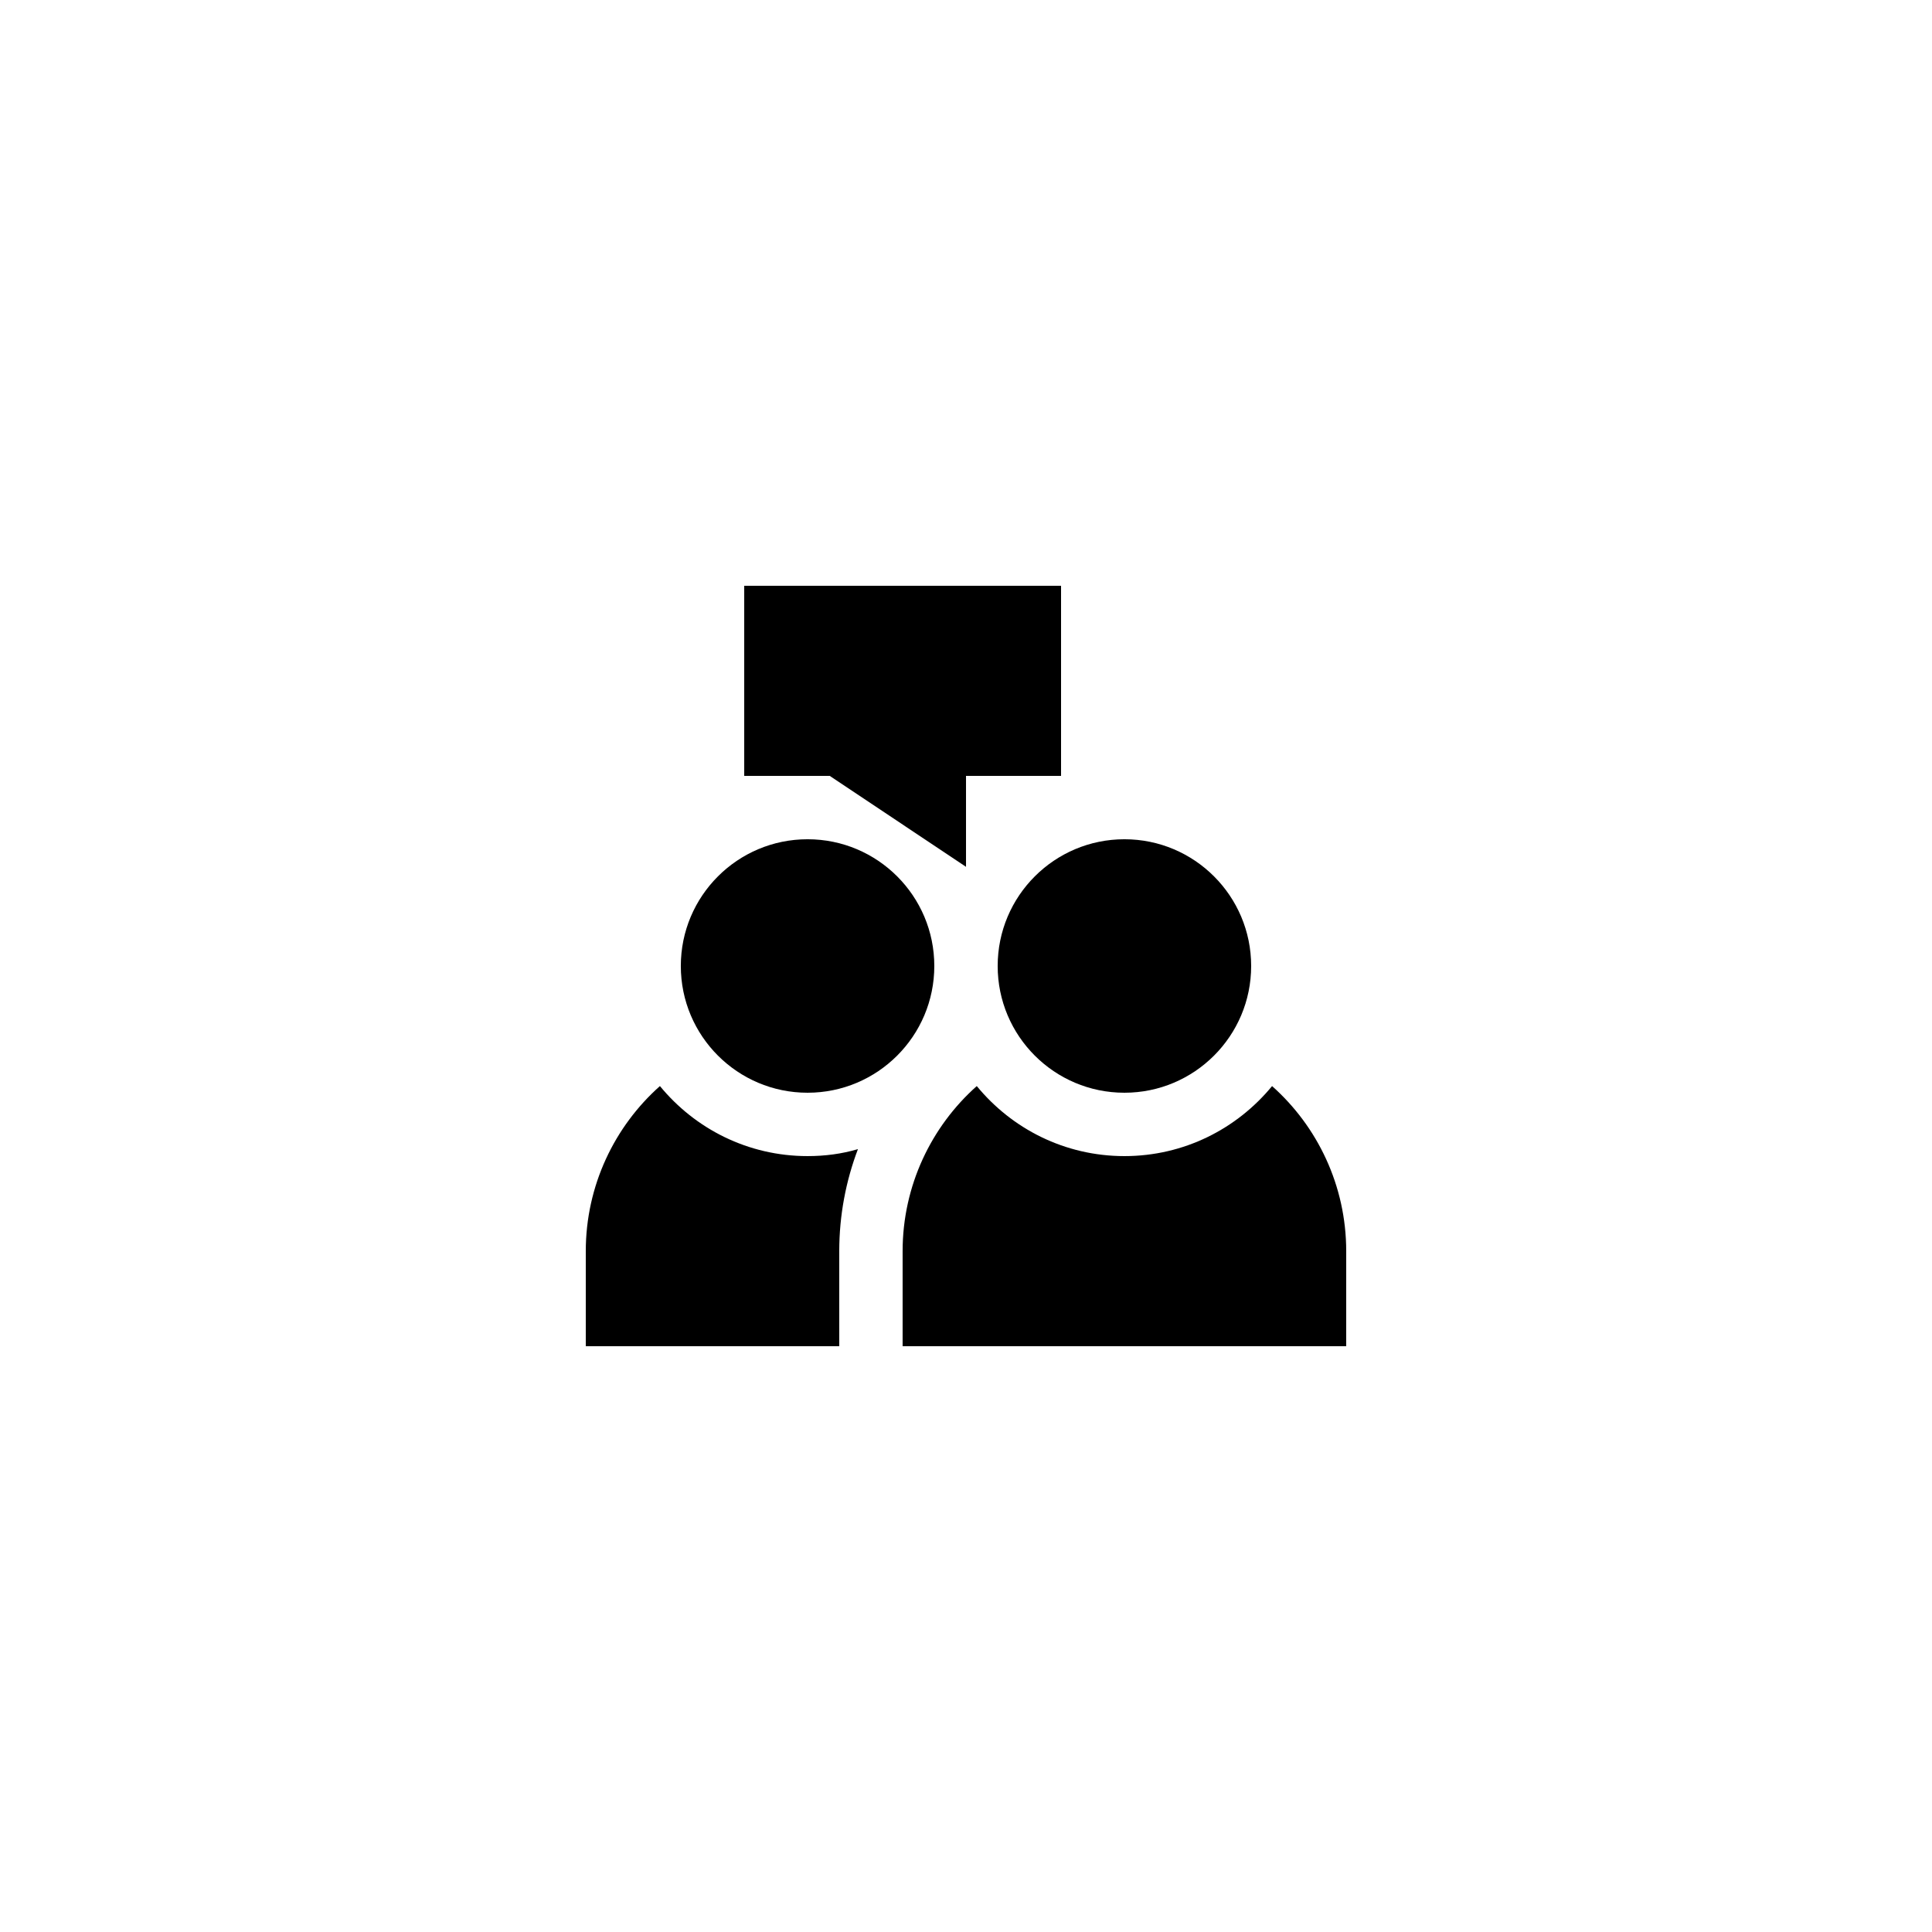<?xml version="1.0" encoding="UTF-8"?>
<!-- Uploaded to: ICON Repo, www.svgrepo.com, Generator: ICON Repo Mixer Tools -->
<svg fill="#000000" width="800px" height="800px" version="1.1" viewBox="144 144 512 512" xmlns="http://www.w3.org/2000/svg">
 <g>
  <path d="m500.76 475.57c0-17.383-7.641-33.082-19.648-43.746-9.32 11.332-23.344 18.555-39.129 18.555s-29.809-7.223-39.129-18.559c-12.008 10.668-19.652 26.367-19.652 43.75v25.191h117.55z"/>
  <path d="m366.41 475.57c0-9.488 1.762-18.641 4.953-27.039-4.281 1.262-8.73 1.848-13.348 1.848-15.785 0-29.809-7.223-39.129-18.559-12.008 10.668-19.648 26.367-19.648 43.75v25.191h67.176z"/>
  <path d="m425.19 299.24h-83.965v50.379h22.668l36.109 24.098v-24.098h25.188z"/>
  <path d="m475.57 400c0 18.547-15.039 33.586-33.586 33.586-18.551 0-33.59-15.039-33.59-33.586 0-18.551 15.039-33.59 33.59-33.59 18.547 0 33.586 15.039 33.586 33.59"/>
  <path d="m391.6 400c0 18.547-15.039 33.586-33.586 33.586-18.551 0-33.59-15.039-33.59-33.586 0-18.551 15.039-33.59 33.59-33.59 18.547 0 33.586 15.039 33.586 33.59"/>
 </g>
</svg>